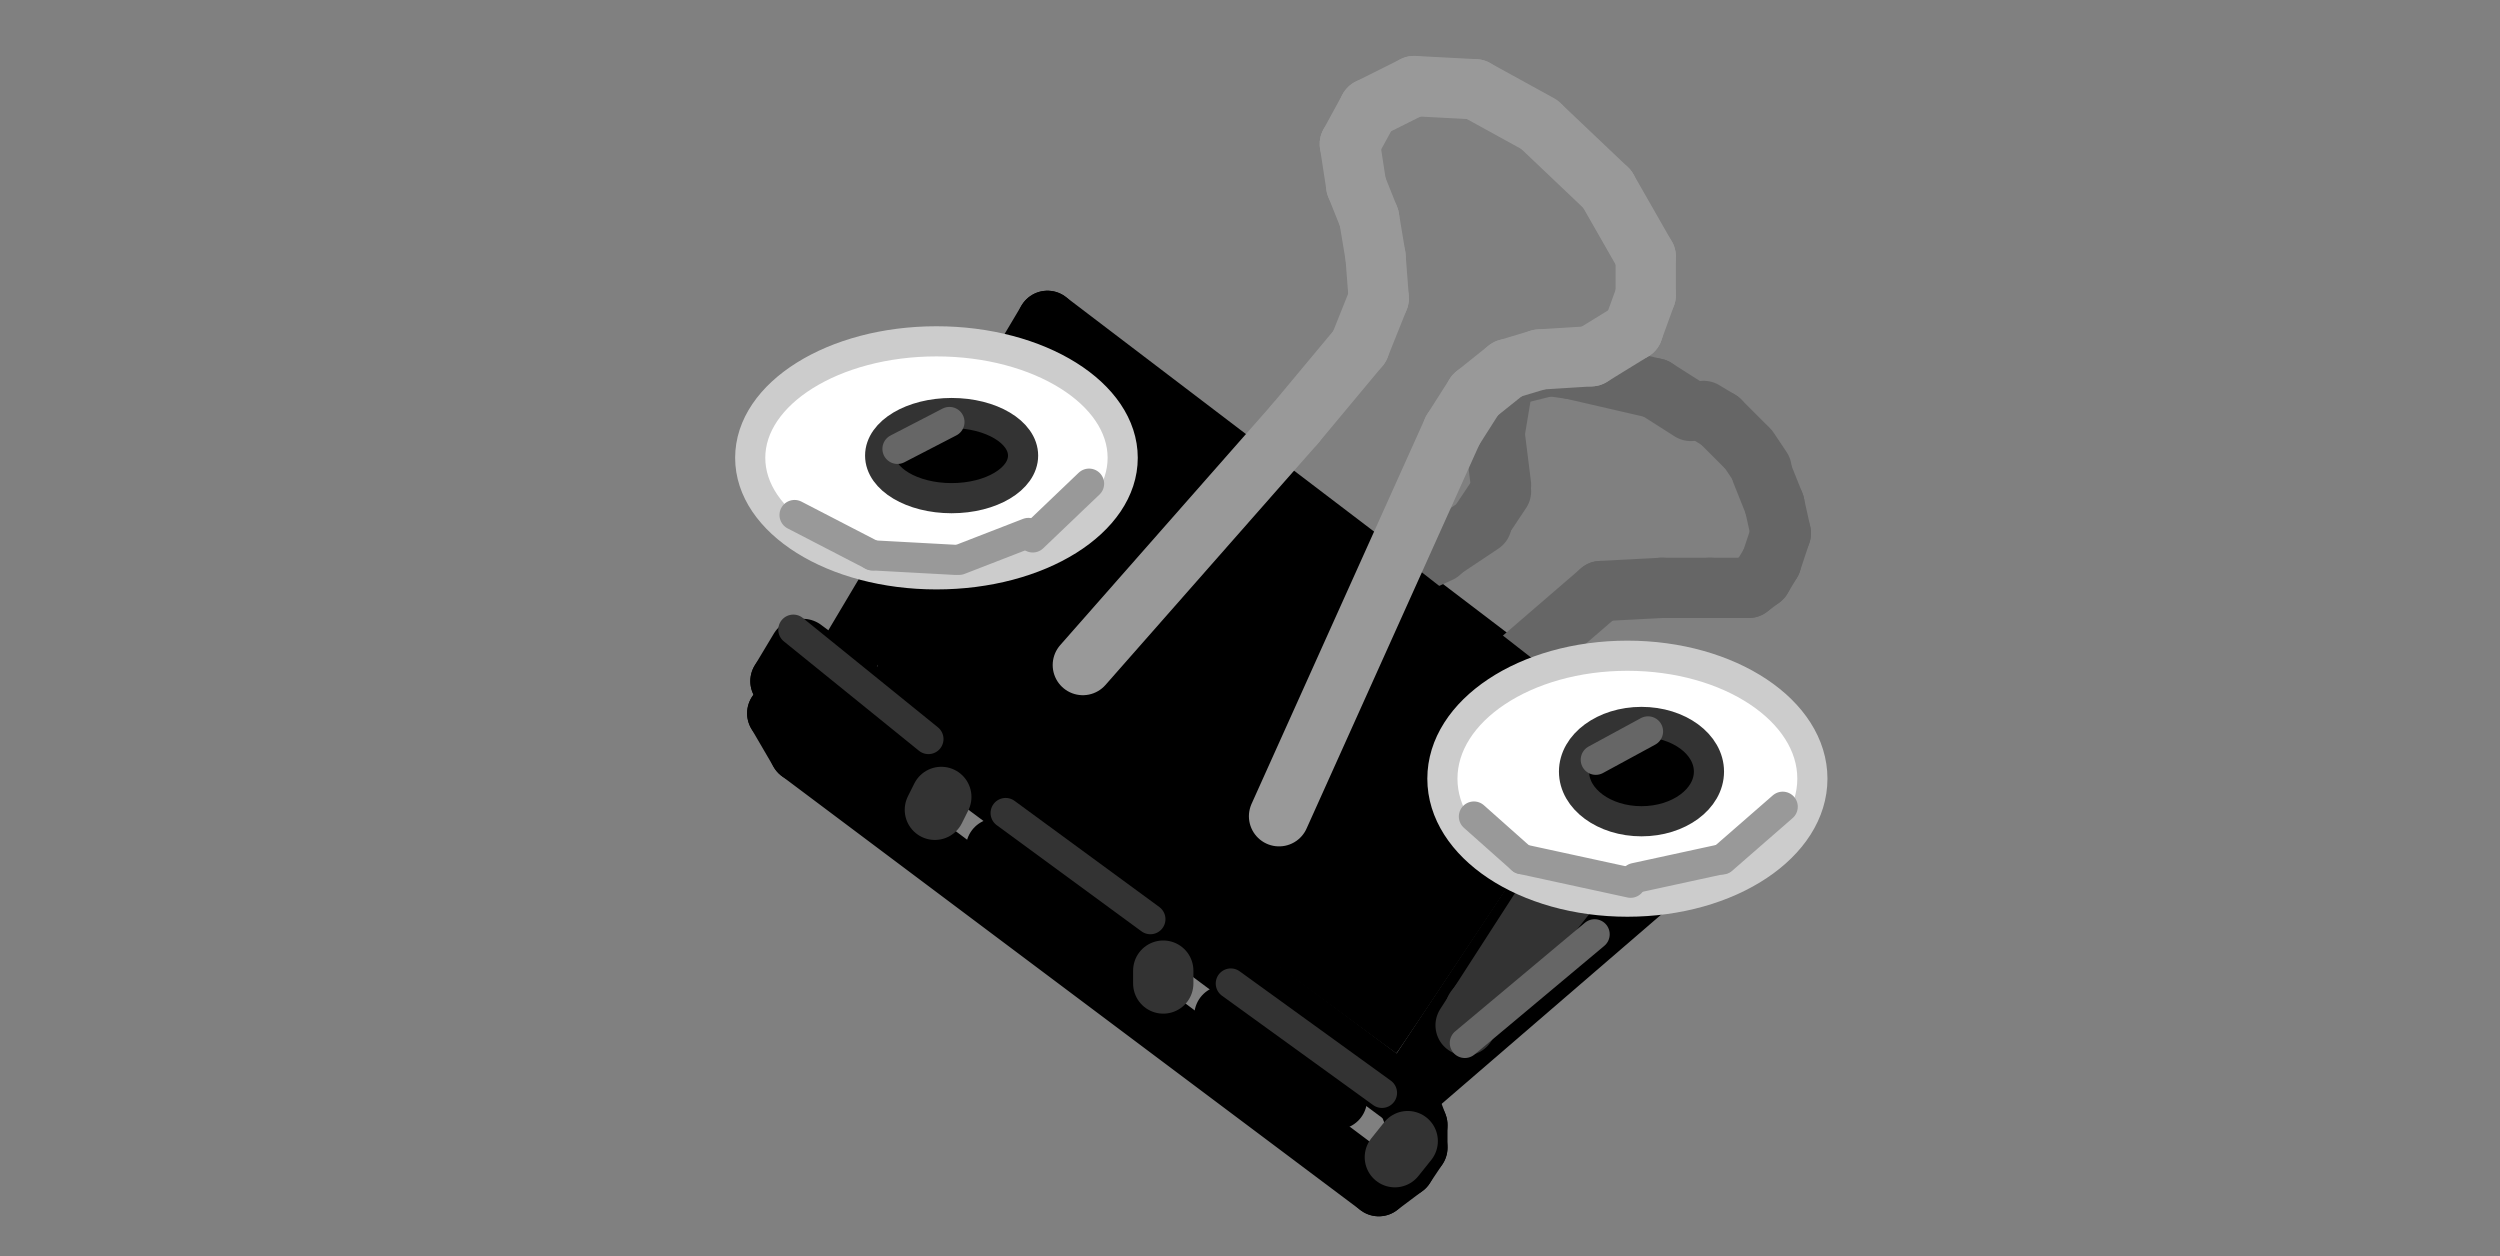 <svg version="1.1" xmlns="http://www.w3.org/2000/svg" xmlns:xlink="http://www.w3.org/1999/xlink" width="1021" height="513" viewBox="0,0,1021,513"><rect x="0" y="0" width="1021" height="513" fill="#808080" stroke="none"/><g transform="translate(274.52,10.26) scale(1.026,1.026)"><g id="wick_project_bg" fill="transparent" fill-rule="nonzero" stroke="none" stroke-width="1" stroke-linecap="butt" stroke-linejoin="miter" stroke-miterlimit="10" stroke-dasharray="" stroke-dashoffset="0" font-family="none" font-weight="none" font-size="none" text-anchor="none" style="mix-blend-mode: normal"><rect x="0" y="0" width="460" height="480"/></g><g data-paper-data="{&quot;wickUUID&quot;:&quot;7f472053-3514-48a6-80e7-fb1badfede64&quot;,&quot;wickType&quot;:&quot;clipsandpaths&quot;}" fill="none" fill-rule="none" stroke="none" stroke-width="none" stroke-linecap="none" stroke-linejoin="miter" stroke-miterlimit="10" stroke-dasharray="" stroke-dashoffset="0" font-family="none" font-weight="none" font-size="none" text-anchor="none" style="mix-blend-mode: normal"><path d="M117.583,193.591c-18.975,31.92 -34.912,58.743 -35.416,59.605l-0.702,2.676l102.833,76.564c56.553,42.106 103.689,76.775 103.923,76.858c0.432,0.153 75.353,-112.795 75.353,-113.598c0,-0.308 -210.034,-160.564 -210.361,-160.505c-0.04,0.007 -16.656,26.48 -35.631,58.4z" data-paper-data="{&quot;wickUUID&quot;:&quot;e052363e-89b4-4b9d-ada4-114e14d0054f&quot;,&quot;wickType&quot;:&quot;path&quot;}" fill="#000000" fill-rule="evenodd" stroke="none" stroke-width="1" stroke-linecap="butt"/><line x1="61.029" y1="266.248" x2="149.376" y2="117.723" data-paper-data="{&quot;wickUUID&quot;:&quot;fc044a19-6547-4ab8-90fe-8b7dc286baca&quot;,&quot;wickType&quot;:&quot;path&quot;}" fill="none" fill-rule="nonzero" stroke="#000000" stroke-width="24" stroke-linecap="round"/><line x1="149.376" y1="117.723" x2="379.846" y2="293.136" data-paper-data="{&quot;wickUUID&quot;:&quot;89a7a336-cb1d-4e7d-9265-fec2135d7870&quot;,&quot;wickType&quot;:&quot;path&quot;}" fill="none" fill-rule="nonzero" stroke="#000000" stroke-width="24" stroke-linecap="round"/><line x1="379.846" y1="293.136" x2="291.499" y2="426.296" data-paper-data="{&quot;wickUUID&quot;:&quot;f9acf5a9-fb0b-441b-857a-a093dd7917a6&quot;,&quot;wickType&quot;:&quot;path&quot;}" fill="none" fill-rule="nonzero" stroke="#000000" stroke-width="24" stroke-linecap="round"/><line x1="291.499" y1="426.296" x2="402.893" y2="330.267" data-paper-data="{&quot;wickUUID&quot;:&quot;2e000685-bb44-4791-8dee-6afbf2341898&quot;,&quot;wickType&quot;:&quot;path&quot;}" fill="none" fill-rule="nonzero" stroke="#000000" stroke-width="24" stroke-linecap="round"/><line x1="402.893" y1="330.267" x2="395.211" y2="327.707" data-paper-data="{&quot;wickUUID&quot;:&quot;bd1e17d5-a5d1-4bca-bb4e-a5dd797c41c0&quot;,&quot;wickType&quot;:&quot;path&quot;}" fill="none" fill-rule="nonzero" stroke="#000000" stroke-width="24" stroke-linecap="round"/><line x1="395.211" y1="327.707" x2="386.248" y2="316.183" data-paper-data="{&quot;wickUUID&quot;:&quot;98c86780-d1c7-49fb-a35e-c5dcf22241ea&quot;,&quot;wickType&quot;:&quot;path&quot;}" fill="none" fill-rule="nonzero" stroke="#000000" stroke-width="24" stroke-linecap="round"/><line x1="386.248" y1="316.183" x2="383.687" y2="291.856" data-paper-data="{&quot;wickUUID&quot;:&quot;74d2889a-6b47-47db-9726-9e376466a48f&quot;,&quot;wickType&quot;:&quot;path&quot;}" fill="none" fill-rule="nonzero" stroke="#000000" stroke-width="24" stroke-linecap="round"/><line x1="52.067" y1="248.323" x2="292.78" y2="427.577" data-paper-data="{&quot;wickUUID&quot;:&quot;662f7356-13f1-4ba4-9ac5-4f85a6f9c684&quot;,&quot;wickType&quot;:&quot;path&quot;}" fill="none" fill-rule="nonzero" stroke="#000000" stroke-width="24" stroke-linecap="round"/><line x1="292.78" y1="427.577" x2="296.621" y2="437.82" data-paper-data="{&quot;wickUUID&quot;:&quot;566cf007-6641-4f76-b9ae-99b2416302a0&quot;,&quot;wickType&quot;:&quot;path&quot;}" fill="none" fill-rule="nonzero" stroke="#000000" stroke-width="24" stroke-linecap="round"/><line x1="296.621" y1="437.82" x2="296.621" y2="446.783" data-paper-data="{&quot;wickUUID&quot;:&quot;bbc99b5d-12dc-40cb-a899-696b3acd65f4&quot;,&quot;wickType&quot;:&quot;path&quot;}" fill="none" fill-rule="nonzero" stroke="#000000" stroke-width="24" stroke-linecap="round"/><line x1="296.621" y1="446.783" x2="291.499" y2="454.465" data-paper-data="{&quot;wickUUID&quot;:&quot;b94f6e7a-4399-44c5-8b7a-f459259088fb&quot;,&quot;wickType&quot;:&quot;path&quot;}" fill="none" fill-rule="nonzero" stroke="#000000" stroke-width="24" stroke-linecap="round"/><line x1="291.499" y1="454.465" x2="281.256" y2="462.147" data-paper-data="{&quot;wickUUID&quot;:&quot;5af31655-ea20-4078-92fc-32bfd1a1bac1&quot;,&quot;wickType&quot;:&quot;path&quot;}" fill="none" fill-rule="nonzero" stroke="#000000" stroke-width="24" stroke-linecap="round"/><line x1="281.256" y1="462.147" x2="50.786" y2="289.295" data-paper-data="{&quot;wickUUID&quot;:&quot;31a7900d-575b-43e9-b852-13dcd42f47f4&quot;,&quot;wickType&quot;:&quot;path&quot;}" fill="none" fill-rule="nonzero" stroke="#000000" stroke-width="24" stroke-linecap="round"/><line x1="50.786" y1="289.295" x2="41.824" y2="273.93" data-paper-data="{&quot;wickUUID&quot;:&quot;a7610dd3-1fa4-4104-b122-c5677e42cb8a&quot;,&quot;wickType&quot;:&quot;path&quot;}" fill="none" fill-rule="nonzero" stroke="#000000" stroke-width="24" stroke-linecap="round"/><line x1="41.824" y1="273.93" x2="49.506" y2="264.968" data-paper-data="{&quot;wickUUID&quot;:&quot;099e3ca6-d1ef-473b-9cfa-3d3d5a36d7ac&quot;,&quot;wickType&quot;:&quot;path&quot;}" fill="none" fill-rule="nonzero" stroke="#000000" stroke-width="24" stroke-linecap="round"/><line x1="49.506" y1="264.968" x2="43.104" y2="261.126" data-paper-data="{&quot;wickUUID&quot;:&quot;5bada127-86cc-40bb-825b-5d4e7d51b066&quot;,&quot;wickType&quot;:&quot;path&quot;}" fill="none" fill-rule="nonzero" stroke="#000000" stroke-width="24" stroke-linecap="round"/><line x1="43.104" y1="261.126" x2="50.786" y2="248.323" data-paper-data="{&quot;wickUUID&quot;:&quot;14762833-b7c8-4f23-927b-7c70dcb9c9af&quot;,&quot;wickType&quot;:&quot;path&quot;}" fill="none" fill-rule="nonzero" stroke="#000000" stroke-width="24" stroke-linecap="round"/><line x1="102.002" y1="309.781" x2="63.59" y2="279.052" data-paper-data="{&quot;wickUUID&quot;:&quot;b26d9ad1-00fe-4e21-98e9-df088eb1809c&quot;,&quot;wickType&quot;:&quot;path&quot;}" fill="none" fill-rule="nonzero" stroke="#000000" stroke-width="24" stroke-linecap="round"/><line x1="128.89" y1="327.707" x2="190.349" y2="375.081" data-paper-data="{&quot;wickUUID&quot;:&quot;a9acbc23-4eff-4359-bc20-2439121bd344&quot;,&quot;wickType&quot;:&quot;path&quot;}" fill="none" fill-rule="nonzero" stroke="#000000" stroke-width="24" stroke-linecap="round"/><line x1="219.798" y1="394.287" x2="264.611" y2="427.577" data-paper-data="{&quot;wickUUID&quot;:&quot;94f711a5-bc5b-4842-9f34-8c1a925d72c5&quot;,&quot;wickType&quot;:&quot;path&quot;}" fill="none" fill-rule="nonzero" stroke="#000000" stroke-width="24" stroke-linecap="round"/><line x1="332.472" y1="257.285" x2="369.603" y2="225.276" data-paper-data="{&quot;wickUUID&quot;:&quot;9a2a3982-c576-4da9-949e-2a50b322d70c&quot;,&quot;wickType&quot;:&quot;path&quot;}" fill="none" fill-rule="nonzero" stroke="#666666" stroke-width="24" stroke-linecap="round"/><line x1="369.603" y1="225.276" x2="393.93" y2="223.995" data-paper-data="{&quot;wickUUID&quot;:&quot;0b559d1f-3d1b-4e1f-836e-845689654295&quot;,&quot;wickType&quot;:&quot;path&quot;}" fill="none" fill-rule="nonzero" stroke="#666666" stroke-width="24" stroke-linecap="round"/><line x1="393.93" y1="223.995" x2="413.136" y2="223.995" data-paper-data="{&quot;wickUUID&quot;:&quot;c3b423c3-433f-4f59-9f07-6905a6b305ac&quot;,&quot;wickType&quot;:&quot;path&quot;}" fill="none" fill-rule="nonzero" stroke="#666666" stroke-width="24" stroke-linecap="round"/><line x1="413.136" y1="223.995" x2="428.501" y2="223.995" data-paper-data="{&quot;wickUUID&quot;:&quot;b61c89be-5e4a-4067-a0e9-febc4dcdda02&quot;,&quot;wickType&quot;:&quot;path&quot;}" fill="none" fill-rule="nonzero" stroke="#666666" stroke-width="24" stroke-linecap="round"/><line x1="428.501" y1="223.995" x2="433.622" y2="220.154" data-paper-data="{&quot;wickUUID&quot;:&quot;1f50468f-ef1e-4310-ab4e-91771a2156ed&quot;,&quot;wickType&quot;:&quot;path&quot;}" fill="none" fill-rule="nonzero" stroke="#666666" stroke-width="24" stroke-linecap="round"/><line x1="433.622" y1="220.154" x2="437.463" y2="213.752" data-paper-data="{&quot;wickUUID&quot;:&quot;2d48000c-a01d-4997-96f2-bde09888db64&quot;,&quot;wickType&quot;:&quot;path&quot;}" fill="none" fill-rule="nonzero" stroke="#666666" stroke-width="24" stroke-linecap="round"/><line x1="437.463" y1="213.752" x2="441.305" y2="202.229" data-paper-data="{&quot;wickUUID&quot;:&quot;dd559e9a-871a-4780-8d1e-909fbff1a481&quot;,&quot;wickType&quot;:&quot;path&quot;}" fill="none" fill-rule="nonzero" stroke="#666666" stroke-width="24" stroke-linecap="round"/><line x1="441.305" y1="202.229" x2="438.744" y2="190.705" data-paper-data="{&quot;wickUUID&quot;:&quot;cd072f67-9847-43dc-9756-7f3cf33406f2&quot;,&quot;wickType&quot;:&quot;path&quot;}" fill="none" fill-rule="nonzero" stroke="#666666" stroke-width="24" stroke-linecap="round"/><line x1="438.744" y1="190.705" x2="433.622" y2="177.901" data-paper-data="{&quot;wickUUID&quot;:&quot;6fa93ec6-4ac5-44b3-8a22-4285338b0519&quot;,&quot;wickType&quot;:&quot;path&quot;}" fill="none" fill-rule="nonzero" stroke="#666666" stroke-width="24" stroke-linecap="round"/><line x1="433.622" y1="176.621" x2="428.501" y2="168.938" data-paper-data="{&quot;wickUUID&quot;:&quot;321718b3-28f3-4f08-a105-6d396ba6d519&quot;,&quot;wickType&quot;:&quot;path&quot;}" fill="none" fill-rule="nonzero" stroke="#666666" stroke-width="24" stroke-linecap="round"/><line x1="427.22" y1="167.658" x2="416.977" y2="157.415" data-paper-data="{&quot;wickUUID&quot;:&quot;4f2f56f0-6abc-4d75-a5f6-15191dd8dbb7&quot;,&quot;wickType&quot;:&quot;path&quot;}" fill="none" fill-rule="nonzero" stroke="#666666" stroke-width="24" stroke-linecap="round"/><line x1="416.977" y1="157.415" x2="410.575" y2="153.574" data-paper-data="{&quot;wickUUID&quot;:&quot;96863cdc-e6a3-46a7-b632-4fe01990f48a&quot;,&quot;wickType&quot;:&quot;path&quot;}" fill="none" fill-rule="nonzero" stroke="#666666" stroke-width="24" stroke-linecap="round"/><line x1="405.454" y1="153.574" x2="391.369" y2="144.611" data-paper-data="{&quot;wickUUID&quot;:&quot;97846e69-6c2d-49f9-81b5-5ea216a56fba&quot;,&quot;wickType&quot;:&quot;path&quot;}" fill="none" fill-rule="nonzero" stroke="#666666" stroke-width="24" stroke-linecap="round"/><line x1="391.369" y1="144.611" x2="358.079" y2="136.929" data-paper-data="{&quot;wickUUID&quot;:&quot;e780bbd7-068a-46e6-a71d-7ede1cc10af6&quot;,&quot;wickType&quot;:&quot;path&quot;}" fill="none" fill-rule="nonzero" stroke="#666666" stroke-width="24" stroke-linecap="round"/><line x1="358.079" y1="136.929" x2="349.117" y2="135.648" data-paper-data="{&quot;wickUUID&quot;:&quot;79625038-69dd-4660-b5dc-72f8bad8851d&quot;,&quot;wickType&quot;:&quot;path&quot;}" fill="none" fill-rule="nonzero" stroke="#666666" stroke-width="24" stroke-linecap="round"/><line x1="349.117" y1="135.648" x2="333.752" y2="139.49" data-paper-data="{&quot;wickUUID&quot;:&quot;f5a111a6-fdfa-4bf4-a668-7ecd33a1424a&quot;,&quot;wickType&quot;:&quot;path&quot;}" fill="none" fill-rule="nonzero" stroke="#666666" stroke-width="24" stroke-linecap="round"/><line x1="332.472" y1="139.49" x2="329.911" y2="145.892" data-paper-data="{&quot;wickUUID&quot;:&quot;dc639151-2471-4bfd-a1e6-d4857f59beb5&quot;,&quot;wickType&quot;:&quot;path&quot;}" fill="none" fill-rule="nonzero" stroke="#666666" stroke-width="24" stroke-linecap="round"/><line x1="329.911" y1="147.172" x2="327.35" y2="162.537" data-paper-data="{&quot;wickUUID&quot;:&quot;14c2b4a9-1b0f-460e-82fd-1ac1933c6cb8&quot;,&quot;wickType&quot;:&quot;path&quot;}" fill="none" fill-rule="nonzero" stroke="#666666" stroke-width="24" stroke-linecap="round"/><line x1="327.35" y1="162.537" x2="329.911" y2="183.023" data-paper-data="{&quot;wickUUID&quot;:&quot;0a903a1f-a6dc-4117-95c4-f3211bb1c0b5&quot;,&quot;wickType&quot;:&quot;path&quot;}" fill="none" fill-rule="nonzero" stroke="#666666" stroke-width="24" stroke-linecap="round"/><line x1="329.911" y1="185.584" x2="322.229" y2="197.107" data-paper-data="{&quot;wickUUID&quot;:&quot;34519ca8-5507-4b1b-a3ac-7ada2b6711dc&quot;,&quot;wickType&quot;:&quot;path&quot;}" fill="none" fill-rule="nonzero" stroke="#666666" stroke-width="24" stroke-linecap="round"/><line x1="322.229" y1="198.387" x2="306.864" y2="208.631" data-paper-data="{&quot;wickUUID&quot;:&quot;36c8467b-e158-4216-a97b-fd31c477e6ff&quot;,&quot;wickType&quot;:&quot;path&quot;}" fill="none" fill-rule="nonzero" stroke="#666666" stroke-width="24" stroke-linecap="round"/><line x1="305.584" y1="209.911" x2="291.499" y2="216.313" data-paper-data="{&quot;wickUUID&quot;:&quot;94a9c3e8-3fbd-4643-b729-709a320a45da&quot;,&quot;wickType&quot;:&quot;path&quot;}" fill="none" fill-rule="nonzero" stroke="#666666" stroke-width="24" stroke-linecap="round"/><line x1="291.499" y1="216.313" x2="285.097" y2="218.874" data-paper-data="{&quot;wickUUID&quot;:&quot;d45165bb-70af-4ae1-9c07-d71b82f6297a&quot;,&quot;wickType&quot;:&quot;path&quot;}" fill="none" fill-rule="nonzero" stroke="#666666" stroke-width="24" stroke-linecap="round"/><line x1="244.125" y1="190.705" x2="372.164" y2="290.575" data-paper-data="{&quot;wickUUID&quot;:&quot;064cc69a-6dc4-4d16-b773-6b9bde93c3e0&quot;,&quot;wickType&quot;:&quot;path&quot;}" fill="none" fill-rule="nonzero" stroke="#000000" stroke-width="24" stroke-linecap="round"/><line x1="378.566" y1="300.818" x2="315.827" y2="398.128" data-paper-data="{&quot;wickUUID&quot;:&quot;c74fbef8-76df-4d19-9cf7-d72b99c3c0c9&quot;,&quot;wickType&quot;:&quot;path&quot;}" fill="none" fill-rule="nonzero" stroke="#333333" stroke-width="24" stroke-linecap="round"/><line x1="378.566" y1="317.463" x2="319.668" y2="391.726" data-paper-data="{&quot;wickUUID&quot;:&quot;ab71bb10-a268-47b9-a69a-8738974a887d&quot;,&quot;wickType&quot;:&quot;path&quot;}" fill="none" fill-rule="nonzero" stroke="#333333" stroke-width="24" stroke-linecap="round"/><line x1="292.78" y1="444.222" x2="287.658" y2="450.624" data-paper-data="{&quot;wickUUID&quot;:&quot;88711fe9-14b5-4598-a261-b61de81195e5&quot;,&quot;wickType&quot;:&quot;path&quot;}" fill="none" fill-rule="nonzero" stroke="#333333" stroke-width="24" stroke-linecap="round"/><line x1="195.47" y1="376.361" x2="195.47" y2="381.483" data-paper-data="{&quot;wickUUID&quot;:&quot;7f6fce20-e9d9-433f-92f8-da1603f43cf5&quot;,&quot;wickType&quot;:&quot;path&quot;}" fill="none" fill-rule="nonzero" stroke="#333333" stroke-width="24" stroke-linecap="round"/><line x1="107.123" y1="307.22" x2="104.563" y2="312.342" data-paper-data="{&quot;wickUUID&quot;:&quot;3e9b2e51-3815-4511-a86c-5ae75775f912&quot;,&quot;wickType&quot;:&quot;path&quot;}" fill="none" fill-rule="nonzero" stroke="#333333" stroke-width="24" stroke-linecap="round"/><line x1="163.46" y1="254.724" x2="247.966" y2="158.695" data-paper-data="{&quot;wickUUID&quot;:&quot;98b5e190-f8f1-4179-92d7-19188af1dcb6&quot;,&quot;wickType&quot;:&quot;path&quot;}" fill="none" fill-rule="nonzero" stroke="#999999" stroke-width="24" stroke-linecap="round"/><line x1="247.966" y1="158.695" x2="273.574" y2="127.966" data-paper-data="{&quot;wickUUID&quot;:&quot;4fbf33d9-384b-4189-a760-e9d310473c99&quot;,&quot;wickType&quot;:&quot;path&quot;}" fill="none" fill-rule="nonzero" stroke="#999999" stroke-width="24" stroke-linecap="round"/><line x1="273.574" y1="127.966" x2="281.256" y2="108.76" data-paper-data="{&quot;wickUUID&quot;:&quot;0c759e2f-5ae4-465c-a860-3de6099b8ded&quot;,&quot;wickType&quot;:&quot;path&quot;}" fill="none" fill-rule="nonzero" stroke="#999999" stroke-width="24" stroke-linecap="round"/><line x1="281.256" y1="108.76" x2="279.976" y2="92.115" data-paper-data="{&quot;wickUUID&quot;:&quot;d81eb6f4-b461-4931-b0ea-c59e08eb7b3e&quot;,&quot;wickType&quot;:&quot;path&quot;}" fill="none" fill-rule="nonzero" stroke="#999999" stroke-width="24" stroke-linecap="round"/><line x1="279.976" y1="92.115" x2="277.415" y2="76.751" data-paper-data="{&quot;wickUUID&quot;:&quot;4da96cb6-8021-4b81-b853-55667b4022aa&quot;,&quot;wickType&quot;:&quot;path&quot;}" fill="none" fill-rule="nonzero" stroke="#999999" stroke-width="24" stroke-linecap="round"/><line x1="277.415" y1="76.751" x2="272.293" y2="63.947" data-paper-data="{&quot;wickUUID&quot;:&quot;89f4417d-27ee-4496-8a13-a70f0ab78893&quot;,&quot;wickType&quot;:&quot;path&quot;}" fill="none" fill-rule="nonzero" stroke="#999999" stroke-width="24" stroke-linecap="round"/><line x1="272.293" y1="63.947" x2="269.733" y2="47.302" data-paper-data="{&quot;wickUUID&quot;:&quot;0412ab82-dd34-42aa-90e8-ee682719d99b&quot;,&quot;wickType&quot;:&quot;path&quot;}" fill="none" fill-rule="nonzero" stroke="#999999" stroke-width="24" stroke-linecap="round"/><line x1="269.733" y1="47.302" x2="277.415" y2="33.217" data-paper-data="{&quot;wickUUID&quot;:&quot;4f357942-a325-41d6-a99f-5aec2596bcc8&quot;,&quot;wickType&quot;:&quot;path&quot;}" fill="none" fill-rule="nonzero" stroke="#999999" stroke-width="24" stroke-linecap="round"/><line x1="277.415" y1="33.217" x2="295.34" y2="24.255" data-paper-data="{&quot;wickUUID&quot;:&quot;5fb01fac-5e1c-481a-8caa-69e987773bc7&quot;,&quot;wickType&quot;:&quot;path&quot;}" fill="none" fill-rule="nonzero" stroke="#999999" stroke-width="24" stroke-linecap="round"/><line x1="295.34" y1="24.255" x2="319.668" y2="25.535" data-paper-data="{&quot;wickUUID&quot;:&quot;51d26d0d-61e8-42d1-a132-0ef31b2310be&quot;,&quot;wickType&quot;:&quot;path&quot;}" fill="none" fill-rule="nonzero" stroke="#999999" stroke-width="24" stroke-linecap="round"/><line x1="319.668" y1="25.535" x2="345.276" y2="39.619" data-paper-data="{&quot;wickUUID&quot;:&quot;de633f5c-f207-428b-ba55-995289397fb2&quot;,&quot;wickType&quot;:&quot;path&quot;}" fill="none" fill-rule="nonzero" stroke="#999999" stroke-width="24" stroke-linecap="round"/><line x1="346.556" y1="40.9" x2="372.164" y2="65.227" data-paper-data="{&quot;wickUUID&quot;:&quot;888156c5-82cf-4232-9bef-8995922c0a00&quot;,&quot;wickType&quot;:&quot;path&quot;}" fill="none" fill-rule="nonzero" stroke="#999999" stroke-width="24" stroke-linecap="round"/><line x1="372.164" y1="65.227" x2="387.528" y2="92.115" data-paper-data="{&quot;wickUUID&quot;:&quot;24d236aa-316f-4b1d-866e-7f0eeac2546c&quot;,&quot;wickType&quot;:&quot;path&quot;}" fill="none" fill-rule="nonzero" stroke="#999999" stroke-width="24" stroke-linecap="round"/><line x1="387.528" y1="92.115" x2="387.528" y2="107.48" data-paper-data="{&quot;wickUUID&quot;:&quot;9d6d2f9a-efdf-4d07-954b-1fdc050bd3dc&quot;,&quot;wickType&quot;:&quot;path&quot;}" fill="none" fill-rule="nonzero" stroke="#999999" stroke-width="24" stroke-linecap="round"/><line x1="387.528" y1="107.48" x2="382.407" y2="121.564" data-paper-data="{&quot;wickUUID&quot;:&quot;f4cd3a79-923c-4a0a-9870-abd3dff2c9f6&quot;,&quot;wickType&quot;:&quot;path&quot;}" fill="none" fill-rule="nonzero" stroke="#999999" stroke-width="24" stroke-linecap="round"/><line x1="382.407" y1="121.564" x2="365.762" y2="131.807" data-paper-data="{&quot;wickUUID&quot;:&quot;adc0948d-83c9-4b6e-b83a-ca2228db5242&quot;,&quot;wickType&quot;:&quot;path&quot;}" fill="none" fill-rule="nonzero" stroke="#999999" stroke-width="24" stroke-linecap="round"/><line x1="365.762" y1="131.807" x2="345.276" y2="133.088" data-paper-data="{&quot;wickUUID&quot;:&quot;9ef6d847-5ad6-4951-927f-50d16678d771&quot;,&quot;wickType&quot;:&quot;path&quot;}" fill="none" fill-rule="nonzero" stroke="#999999" stroke-width="24" stroke-linecap="round"/><line x1="345.276" y1="133.088" x2="332.472" y2="136.929" data-paper-data="{&quot;wickUUID&quot;:&quot;dc7b4b18-9695-410f-bdb7-4fb3ad2ee192&quot;,&quot;wickType&quot;:&quot;path&quot;}" fill="none" fill-rule="nonzero" stroke="#999999" stroke-width="24" stroke-linecap="round"/><line x1="332.472" y1="136.929" x2="319.668" y2="147.172" data-paper-data="{&quot;wickUUID&quot;:&quot;e712cedd-c453-4873-84e0-ddaa5f4c12c0&quot;,&quot;wickType&quot;:&quot;path&quot;}" fill="none" fill-rule="nonzero" stroke="#999999" stroke-width="24" stroke-linecap="round"/><line x1="319.668" y1="147.172" x2="310.705" y2="161.256" data-paper-data="{&quot;wickUUID&quot;:&quot;db4fe464-36b1-49cb-8411-09a08a26ea81&quot;,&quot;wickType&quot;:&quot;path&quot;}" fill="none" fill-rule="nonzero" stroke="#999999" stroke-width="24" stroke-linecap="round"/><line x1="310.705" y1="161.256" x2="241.564" y2="314.903" data-paper-data="{&quot;wickUUID&quot;:&quot;4b33a87f-3f50-4c9e-ace8-471e82bb6539&quot;,&quot;wickType&quot;:&quot;path&quot;}" fill="none" fill-rule="nonzero" stroke="#999999" stroke-width="24" stroke-linecap="round"/><path d="M31.06,172.244c0,-25.613 33.19,-46.376 74.132,-46.376c40.942,0 74.132,20.763 74.132,46.376c0,25.613 -33.19,46.376 -74.132,46.376c-40.942,0 -74.132,-20.763 -74.132,-46.376z" data-paper-data="{&quot;wickUUID&quot;:&quot;597b67aa-547b-4b2a-a123-9eae3125d38d&quot;,&quot;wickType&quot;:&quot;path&quot;}" fill="#ffffff" fill-rule="nonzero" stroke="#cccccc" stroke-width="12" stroke-linecap="round"/><path d="M306.583,299.959c0,-27.033 32.968,-48.948 73.636,-48.948c40.668,0 73.636,21.915 73.636,48.948c0,27.033 -32.968,48.948 -73.636,48.948c-40.668,0 -73.636,-21.915 -73.636,-48.948z" data-paper-data="{&quot;wickUUID&quot;:&quot;a9af42f7-a478-46e5-8fcd-8cd1a2deed5c&quot;,&quot;wickType&quot;:&quot;path&quot;}" fill="#ffffff" fill-rule="nonzero" stroke="#cccccc" stroke-width="12" stroke-linecap="round"/><line x1="319.125" y1="315.02" x2="338.184" y2="331.963" data-paper-data="{&quot;wickUUID&quot;:&quot;f6a4caa9-ecd2-4e4d-ba7e-50b35d81e80c&quot;,&quot;wickType&quot;:&quot;path&quot;}" fill="none" fill-rule="nonzero" stroke="#999999" stroke-width="12" stroke-linecap="round"/><line x1="338.184" y1="331.963" x2="381.5" y2="341.376" data-paper-data="{&quot;wickUUID&quot;:&quot;5ef4d17e-3bf5-4fce-91ba-392bf9a2284f&quot;,&quot;wickType&quot;:&quot;path&quot;}" fill="none" fill-rule="nonzero" stroke="#999999" stroke-width="12" stroke-linecap="round"/><line x1="48.712" y1="195.006" x2="79.744" y2="211.059" data-paper-data="{&quot;wickUUID&quot;:&quot;41c446e8-71ff-4297-a543-c6128e7103f5&quot;,&quot;wickType&quot;:&quot;path&quot;}" fill="none" fill-rule="nonzero" stroke="#999999" stroke-width="12" stroke-linecap="round"/><line x1="79.744" y1="211.059" x2="112.5" y2="212.843" data-paper-data="{&quot;wickUUID&quot;:&quot;d3436775-33de-4eff-842f-8b224a47f4c1&quot;,&quot;wickType&quot;:&quot;path&quot;}" fill="none" fill-rule="nonzero" stroke="#999999" stroke-width="12" stroke-linecap="round"/><line x1="114.224" y1="212.843" x2="141.808" y2="202.141" data-paper-data="{&quot;wickUUID&quot;:&quot;71e6a5a6-dd57-408d-9f70-d5683e45117b&quot;,&quot;wickType&quot;:&quot;path&quot;}" fill="none" fill-rule="nonzero" stroke="#999999" stroke-width="12" stroke-linecap="round"/><line x1="143.532" y1="203.924" x2="165.944" y2="182.52" data-paper-data="{&quot;wickUUID&quot;:&quot;18728013-997e-450b-8a5a-baa5c7cc5a23&quot;,&quot;wickType&quot;:&quot;path&quot;}" fill="none" fill-rule="nonzero" stroke="#999999" stroke-width="12" stroke-linecap="round"/><line x1="383.232" y1="339.494" x2="417.885" y2="331.963" data-paper-data="{&quot;wickUUID&quot;:&quot;3d440af7-7540-4766-987e-f1024cea0fea&quot;,&quot;wickType&quot;:&quot;path&quot;}" fill="none" fill-rule="nonzero" stroke="#999999" stroke-width="12" stroke-linecap="round"/><line x1="417.982" y1="332.096" x2="442.044" y2="311.122" data-paper-data="{&quot;wickUUID&quot;:&quot;1183e807-a7a5-4d5e-948a-420eafd71822&quot;,&quot;wickType&quot;:&quot;path&quot;}" fill="none" fill-rule="nonzero" stroke="#999999" stroke-width="12" stroke-linecap="round"/><path d="M358.976,297.135c0,-10.917 12.024,-19.767 26.856,-19.767c14.832,0 26.856,8.85 26.856,19.767c0,10.917 -12.024,19.767 -26.856,19.767c-14.832,0 -26.856,-8.85 -26.856,-19.767z" data-paper-data="{&quot;wickUUID&quot;:&quot;ff06e8e8-ca5d-4ab6-9a90-53ebc105ca72&quot;,&quot;wickType&quot;:&quot;path&quot;}" fill="#000000" fill-rule="nonzero" stroke="#333333" stroke-width="12" stroke-linecap="round"/><path d="M82.78,171.352c0,-9.358 12.736,-16.945 28.446,-16.945c15.71,0 28.446,7.587 28.446,16.945c0,9.358 -12.736,16.945 -28.446,16.945c-15.71,0 -28.446,-7.587 -28.446,-16.945z" data-paper-data="{&quot;wickUUID&quot;:&quot;34e9e6d5-48b1-41f0-9e41-89a4c18d41fc&quot;,&quot;wickType&quot;:&quot;path&quot;}" fill="#000000" fill-rule="nonzero" stroke="#333333" stroke-width="12" stroke-linecap="round"/><line x1="388.43" y1="281.133" x2="367.639" y2="292.428" data-paper-data="{&quot;wickUUID&quot;:&quot;1e79bd79-dee8-418e-934f-288c823ecd4a&quot;,&quot;wickType&quot;:&quot;path&quot;}" fill="none" fill-rule="nonzero" stroke="#666666" stroke-width="12" stroke-linecap="round"/><line x1="110.364" y1="157.975" x2="89.676" y2="168.677" data-paper-data="{&quot;wickUUID&quot;:&quot;d80e9d71-8635-4b97-b672-1b78cba573c9&quot;,&quot;wickType&quot;:&quot;path&quot;}" fill="none" fill-rule="nonzero" stroke="#666666" stroke-width="12" stroke-linecap="round"/><line x1="48.226" y1="240.64" x2="102.002" y2="284.173" data-paper-data="{&quot;wickUUID&quot;:&quot;dd68d358-5ef9-454a-bec0-351dab8b2ebc&quot;,&quot;wickType&quot;:&quot;path&quot;}" fill="none" fill-rule="nonzero" stroke="#333333" stroke-width="12" stroke-linecap="round"/><line x1="132.731" y1="313.622" x2="190.349" y2="355.875" data-paper-data="{&quot;wickUUID&quot;:&quot;3b79dbde-a5e4-411f-9e3e-bf4b16d919db&quot;,&quot;wickType&quot;:&quot;path&quot;}" fill="none" fill-rule="nonzero" stroke="#333333" stroke-width="12" stroke-linecap="round"/><line x1="222.358" y1="381.483" x2="282.537" y2="425.016" data-paper-data="{&quot;wickUUID&quot;:&quot;e9fd3836-49ba-4d77-bb7c-04b7d0be92fa&quot;,&quot;wickType&quot;:&quot;path&quot;}" fill="none" fill-rule="nonzero" stroke="#333333" stroke-width="12" stroke-linecap="round"/><line x1="315.515" y1="405.143" x2="367.181" y2="361.894" data-paper-data="{&quot;wickUUID&quot;:&quot;c923ab1c-9a84-4109-812c-6f964e30a10f&quot;,&quot;wickType&quot;:&quot;path&quot;}" fill="none" fill-rule="nonzero" stroke="#666666" stroke-width="12" stroke-linecap="round"/></g><g fill="none" fill-rule="nonzero" stroke="none" stroke-width="1" stroke-linecap="butt" stroke-linejoin="miter" stroke-miterlimit="10" stroke-dasharray="" stroke-dashoffset="0" font-family="sans-serif" font-weight="normal" font-size="12" text-anchor="start" style="mix-blend-mode: normal"/><g id="wick_project_gui" fill="none" fill-rule="nonzero" stroke="none" stroke-width="1" stroke-linecap="butt" stroke-linejoin="miter" stroke-miterlimit="10" stroke-dasharray="" stroke-dashoffset="0" font-family="sans-serif" font-weight="normal" font-size="12" text-anchor="start" style="mix-blend-mode: normal"/></g></svg>
